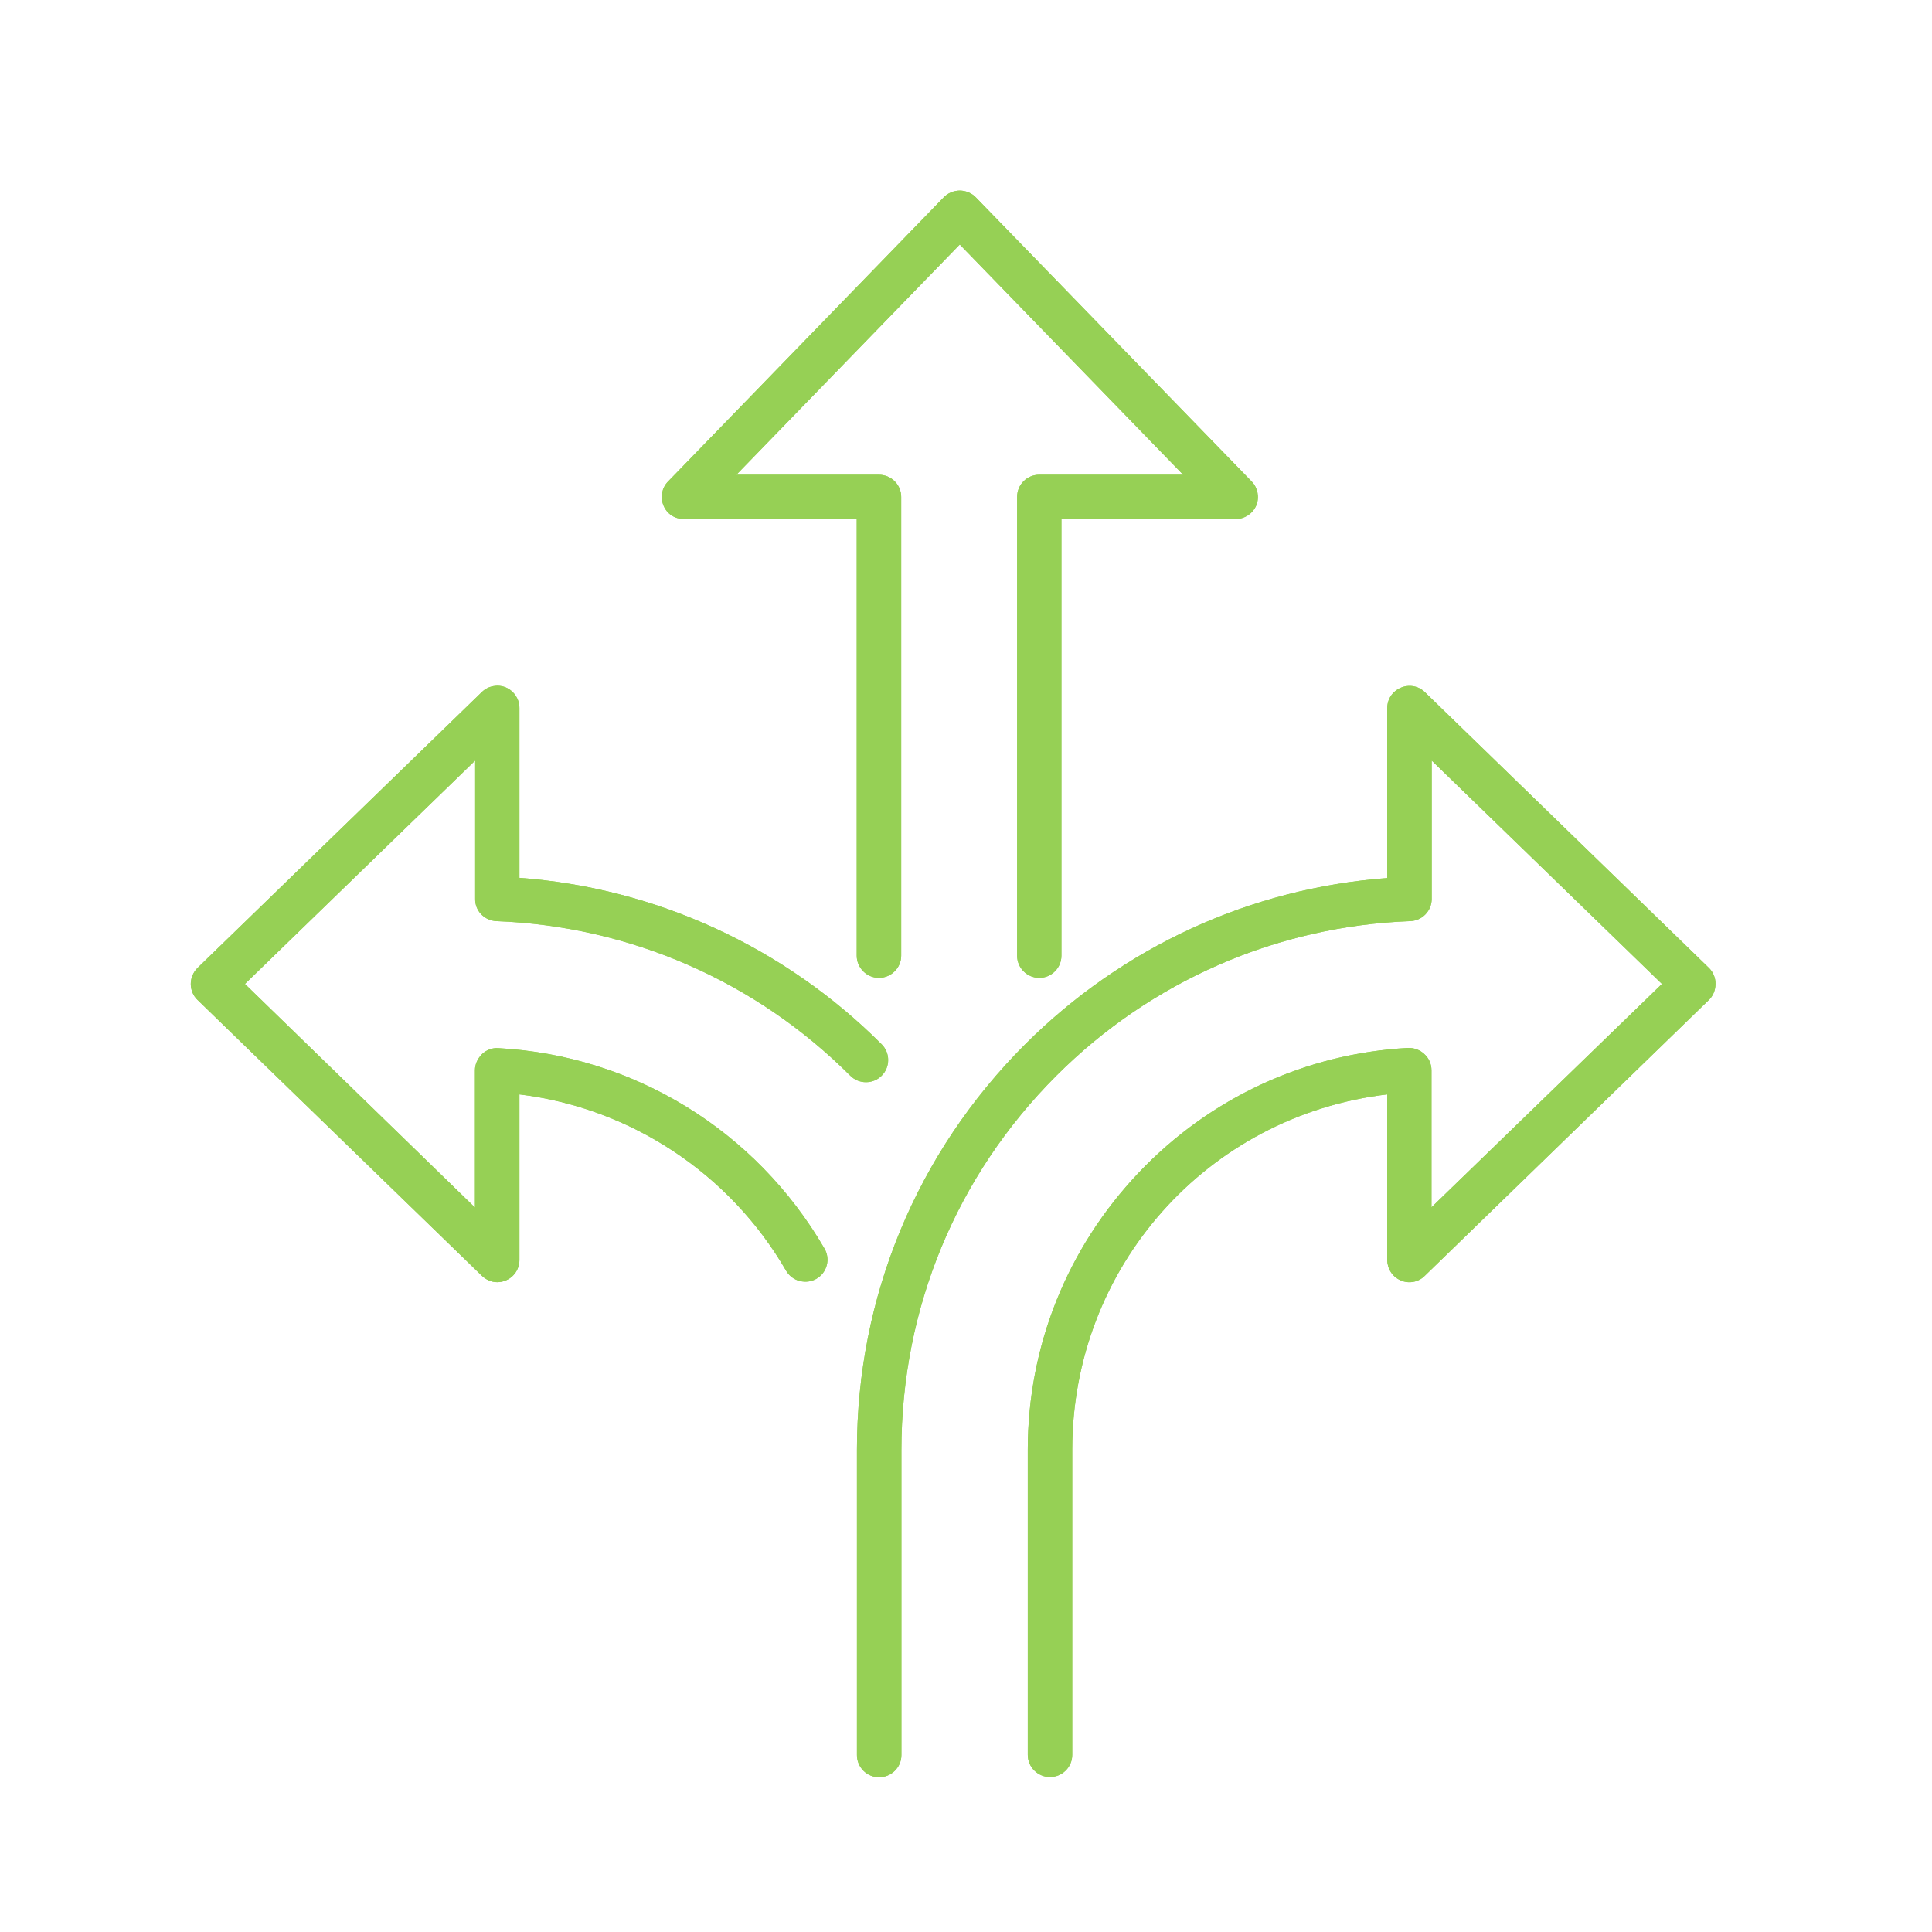 <svg xmlns="http://www.w3.org/2000/svg" xmlns:xlink="http://www.w3.org/1999/xlink" width="50" zoomAndPan="magnify" viewBox="0 0 37.5 37.5" height="50" preserveAspectRatio="xMidYMid meet" version="1.0"><defs><clipPath id="7a625bbe50"><path d="M 16 13 L 33.305 13 L 33.305 34.785 L 16 34.785 Z M 16 13 " clip-rule="nonzero"/></clipPath><clipPath id="d143c93b51"><path d="M 3.699 13 L 18 13 L 18 25 L 3.699 25 Z M 3.699 13 " clip-rule="nonzero"/></clipPath><clipPath id="2bf7949a95"><path d="M 12 3.699 L 25 3.699 L 25 19 L 12 19 Z M 12 3.699 " clip-rule="nonzero"/></clipPath><clipPath id="6a43b650d3"><path d="M 16 13 L 33.305 13 L 33.305 34.785 L 16 34.785 Z M 16 13 " clip-rule="nonzero"/></clipPath><clipPath id="217d4787d8"><path d="M 3.699 13 L 18 13 L 18 25 L 3.699 25 Z M 3.699 13 " clip-rule="nonzero"/></clipPath><clipPath id="0cbcc2bb70"><path d="M 12 3.699 L 25 3.699 L 25 19 L 12 19 Z M 12 3.699 " clip-rule="nonzero"/></clipPath></defs><g clip-path="url(#7a625bbe50)"><path fill="#96d055" d="M 33.172 18.789 L 27.656 13.434 C 27.531 13.312 27.348 13.281 27.191 13.348 C 27.027 13.418 26.926 13.57 26.926 13.746 L 26.926 17.043 C 24.273 17.238 21.785 18.383 19.895 20.273 C 17.793 22.375 16.633 25.172 16.633 28.145 L 16.633 34.066 C 16.633 34.305 16.828 34.496 17.062 34.496 C 17.301 34.496 17.496 34.305 17.496 34.066 L 17.496 28.145 C 17.496 25.402 18.562 22.82 20.504 20.879 C 22.34 19.043 24.781 17.977 27.371 17.879 C 27.605 17.871 27.789 17.68 27.789 17.449 L 27.789 14.762 L 32.258 19.098 L 27.785 23.434 L 27.785 20.773 C 27.785 20.652 27.734 20.539 27.648 20.461 C 27.562 20.379 27.449 20.336 27.328 20.34 C 25.336 20.449 23.48 21.309 22.102 22.762 C 20.715 24.223 19.949 26.129 19.949 28.141 L 19.949 34.062 C 19.949 34.301 20.145 34.492 20.379 34.492 C 20.617 34.492 20.812 34.301 20.812 34.062 L 20.812 28.141 C 20.812 24.598 23.43 21.656 26.926 21.242 L 26.926 24.453 C 26.926 24.625 27.027 24.785 27.188 24.852 C 27.344 24.922 27.531 24.887 27.652 24.766 L 33.168 19.41 C 33.25 19.332 33.297 19.219 33.297 19.102 C 33.301 18.984 33.254 18.871 33.172 18.789 Z M 33.172 18.789 " fill-opacity="1" fill-rule="nonzero"/></g><g clip-path="url(#d143c93b51)"><path fill="#96d055" d="M 9.633 17.879 C 12.227 17.977 14.668 19.043 16.504 20.879 C 16.672 21.047 16.945 21.047 17.113 20.879 C 17.281 20.711 17.281 20.438 17.113 20.27 C 15.227 18.383 12.734 17.234 10.082 17.039 L 10.082 13.742 C 10.082 13.57 9.98 13.414 9.82 13.344 C 9.664 13.277 9.477 13.312 9.355 13.43 L 3.832 18.789 C 3.75 18.871 3.703 18.984 3.703 19.098 C 3.703 19.215 3.75 19.328 3.832 19.406 L 9.352 24.762 C 9.434 24.84 9.539 24.887 9.652 24.887 C 9.711 24.887 9.766 24.875 9.82 24.852 C 9.98 24.785 10.082 24.629 10.082 24.453 L 10.082 21.242 C 12.234 21.504 14.16 22.77 15.258 24.664 C 15.316 24.762 15.41 24.836 15.52 24.863 C 15.633 24.891 15.746 24.879 15.848 24.82 C 16.051 24.703 16.125 24.438 16 24.23 C 14.668 21.941 12.305 20.488 9.672 20.344 C 9.555 20.336 9.441 20.379 9.355 20.461 C 9.27 20.547 9.219 20.656 9.219 20.773 L 9.219 23.438 L 4.754 19.098 L 9.223 14.762 L 9.223 17.449 C 9.219 17.68 9.402 17.867 9.633 17.879 Z M 9.633 17.879 " fill-opacity="1" fill-rule="nonzero"/></g><g clip-path="url(#2bf7949a95)"><path fill="#96d055" d="M 13.273 10.074 L 16.629 10.074 L 16.629 18.551 C 16.629 18.785 16.824 18.98 17.059 18.98 C 17.297 18.98 17.492 18.785 17.492 18.551 L 17.492 9.645 C 17.492 9.406 17.297 9.215 17.059 9.215 L 14.293 9.215 L 18.629 4.746 L 22.965 9.215 L 20.172 9.215 C 19.934 9.215 19.742 9.406 19.742 9.645 L 19.742 18.551 C 19.742 18.785 19.934 18.98 20.172 18.98 C 20.41 18.98 20.602 18.785 20.602 18.551 L 20.602 10.074 L 23.984 10.074 C 24.156 10.074 24.312 9.973 24.383 9.812 C 24.449 9.656 24.414 9.469 24.297 9.348 L 18.938 3.828 C 18.859 3.746 18.742 3.699 18.629 3.699 C 18.516 3.699 18.398 3.746 18.32 3.828 L 12.965 9.348 C 12.844 9.473 12.812 9.656 12.879 9.812 C 12.945 9.977 13.102 10.074 13.273 10.074 Z M 13.273 10.074 " fill-opacity="1" fill-rule="nonzero"/></g><g clip-path="url(#6a43b650d3)"><path fill="#96d055" d="M 33.172 18.789 L 27.656 13.434 C 27.531 13.312 27.348 13.281 27.191 13.348 C 27.027 13.418 26.926 13.57 26.926 13.746 L 26.926 17.043 C 24.273 17.238 21.785 18.383 19.895 20.273 C 17.793 22.375 16.633 25.172 16.633 28.145 L 16.633 34.066 C 16.633 34.305 16.828 34.496 17.062 34.496 C 17.301 34.496 17.496 34.305 17.496 34.066 L 17.496 28.145 C 17.496 25.402 18.562 22.82 20.504 20.879 C 22.34 19.043 24.781 17.977 27.371 17.879 C 27.605 17.871 27.789 17.68 27.789 17.449 L 27.789 14.762 L 32.258 19.098 L 27.785 23.434 L 27.785 20.773 C 27.785 20.652 27.734 20.539 27.648 20.461 C 27.562 20.379 27.449 20.336 27.328 20.34 C 25.336 20.449 23.48 21.309 22.102 22.762 C 20.715 24.223 19.949 26.129 19.949 28.141 L 19.949 34.062 C 19.949 34.301 20.145 34.492 20.379 34.492 C 20.617 34.492 20.812 34.301 20.812 34.062 L 20.812 28.141 C 20.812 24.598 23.43 21.656 26.926 21.242 L 26.926 24.453 C 26.926 24.625 27.027 24.785 27.188 24.852 C 27.344 24.922 27.531 24.887 27.652 24.766 L 33.168 19.41 C 33.25 19.332 33.297 19.219 33.297 19.102 C 33.301 18.984 33.254 18.871 33.172 18.789 Z M 33.172 18.789 " fill-opacity="1" fill-rule="nonzero"/></g><g clip-path="url(#217d4787d8)"><path fill="#96d055" d="M 9.633 17.879 C 12.227 17.977 14.668 19.043 16.504 20.879 C 16.672 21.047 16.945 21.047 17.113 20.879 C 17.281 20.711 17.281 20.438 17.113 20.27 C 15.227 18.383 12.734 17.234 10.082 17.039 L 10.082 13.742 C 10.082 13.57 9.98 13.414 9.82 13.344 C 9.664 13.277 9.477 13.312 9.355 13.43 L 3.832 18.789 C 3.75 18.871 3.703 18.984 3.703 19.098 C 3.703 19.215 3.75 19.328 3.832 19.406 L 9.352 24.762 C 9.434 24.84 9.539 24.887 9.652 24.887 C 9.711 24.887 9.766 24.875 9.82 24.852 C 9.98 24.785 10.082 24.629 10.082 24.453 L 10.082 21.242 C 12.234 21.504 14.16 22.77 15.258 24.664 C 15.316 24.762 15.41 24.836 15.52 24.863 C 15.633 24.891 15.746 24.879 15.848 24.82 C 16.051 24.703 16.125 24.438 16 24.23 C 14.668 21.941 12.305 20.488 9.672 20.344 C 9.555 20.336 9.441 20.379 9.355 20.461 C 9.27 20.547 9.219 20.656 9.219 20.773 L 9.219 23.438 L 4.754 19.098 L 9.223 14.762 L 9.223 17.449 C 9.219 17.68 9.402 17.867 9.633 17.879 Z M 9.633 17.879 " fill-opacity="1" fill-rule="nonzero"/></g><g clip-path="url(#0cbcc2bb70)"><path fill="#96d055" d="M 13.273 10.074 L 16.629 10.074 L 16.629 18.551 C 16.629 18.785 16.824 18.98 17.059 18.98 C 17.297 18.98 17.492 18.785 17.492 18.551 L 17.492 9.645 C 17.492 9.406 17.297 9.215 17.059 9.215 L 14.293 9.215 L 18.629 4.746 L 22.965 9.215 L 20.172 9.215 C 19.934 9.215 19.742 9.406 19.742 9.645 L 19.742 18.551 C 19.742 18.785 19.934 18.98 20.172 18.98 C 20.41 18.98 20.602 18.785 20.602 18.551 L 20.602 10.074 L 23.984 10.074 C 24.156 10.074 24.312 9.973 24.383 9.812 C 24.449 9.656 24.414 9.469 24.297 9.348 L 18.938 3.828 C 18.859 3.746 18.742 3.699 18.629 3.699 C 18.516 3.699 18.398 3.746 18.32 3.828 L 12.965 9.348 C 12.844 9.473 12.812 9.656 12.879 9.812 C 12.945 9.977 13.102 10.074 13.273 10.074 Z M 13.273 10.074 " fill-opacity="1" fill-rule="nonzero"/></g></svg>
